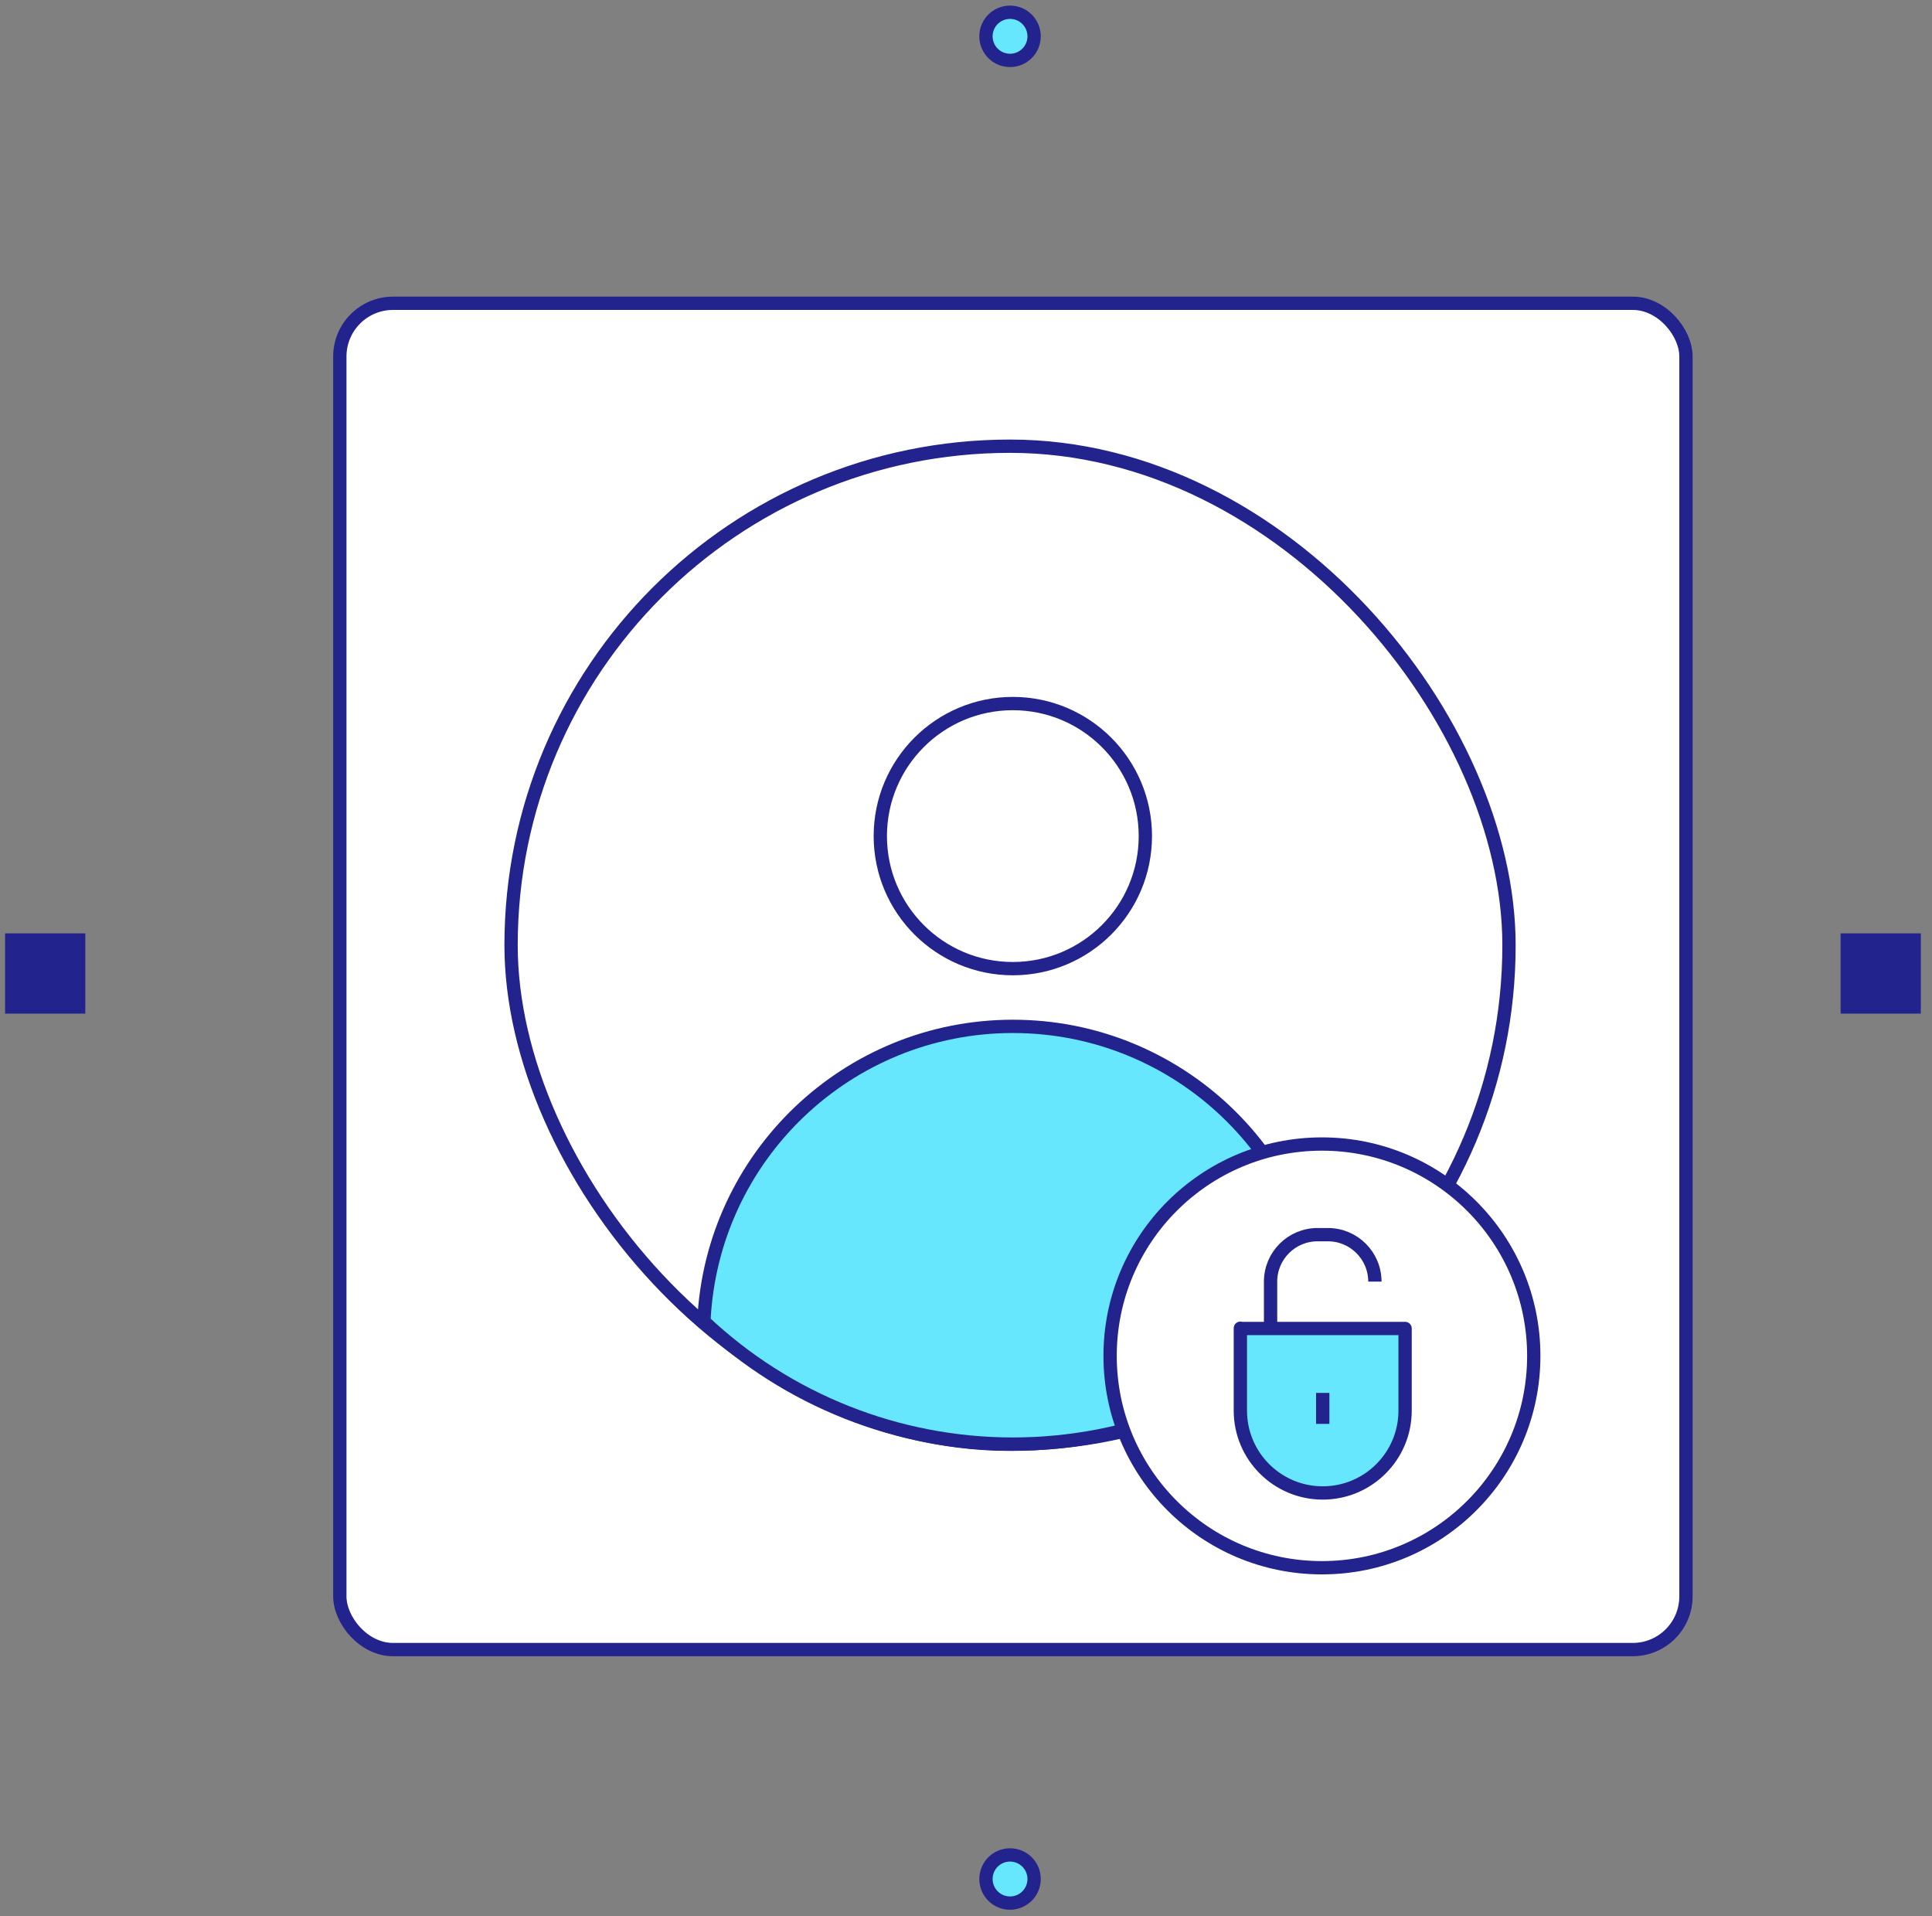 <svg xmlns="http://www.w3.org/2000/svg" width="121" height="120" viewBox="0 0 121 120">
    <rect x="0" y="0" width="121" height="120" fill="#808080" stroke="none"/>
    <g fill="none" fill-rule="evenodd">
        <rect width="84.308" height="84.308" x="21.283" y="18.992" fill="#FFF" fill-rule="nonzero" stroke="#22238D" stroke-linejoin="round" stroke-width=".833" rx="3.333"/>
        <circle cx="63.258" cy="2.275" r="1.508" fill="#67E7FD" fill-rule="nonzero" stroke="#22238D" stroke-linejoin="round" stroke-width=".833"/>
        <circle cx="63.258" cy="117.667" r="1.508" fill="#67E7FD" fill-rule="nonzero" stroke="#22238D" stroke-linejoin="round" stroke-width=".833"/>
        <rect width="62.5" height="62.5" x="32.008" y="27.942" stroke="#22238D" stroke-linejoin="round" stroke-width=".833" rx="31.25"/>
        <circle cx="63.433" cy="52.358" r="8.3" fill="#FFF" fill-rule="nonzero" stroke="#22238D" stroke-linejoin="round" stroke-width=".833"/>
        <path fill="#67E7FD" fill-rule="nonzero" stroke="#22238D" stroke-linejoin="round" stroke-width=".833" d="M63.433 90.433c7.197.002 14.122-2.746 19.359-7.683-.48-10.34-9.003-18.477-19.355-18.477-10.35 0-18.874 8.137-19.354 18.477 5.234 4.935 12.156 7.684 19.35 7.683z"/>
        <path fill="#22238D" fill-rule="nonzero" d="M.317 58.45H5.342V63.475H.317zM115.275 58.45H120.3V63.475H115.275z"/>
        <circle cx="82.792" cy="84.908" r="13.267" fill="#FFF" fill-rule="nonzero" stroke="#22238D" stroke-linejoin="round" stroke-width=".833"/>
        <path fill="#67E7FD" fill-rule="nonzero" stroke="#22238D" stroke-linejoin="round" stroke-width=".833" d="M77.683 83.192H88v5.141c0 2.85-2.31 5.159-5.158 5.159h0c-2.85 0-5.159-2.31-5.159-5.159v-5.158.017z"/>
        <path stroke="#22238D" stroke-linejoin="round" stroke-width=".833" d="M79.575 83.192v-2.934c0-1.624 1.317-2.941 2.942-2.941h.65c1.624 0 2.941 1.317 2.941 2.941h0M82.842 87.225v1.942"/>
    </g>
</svg>
